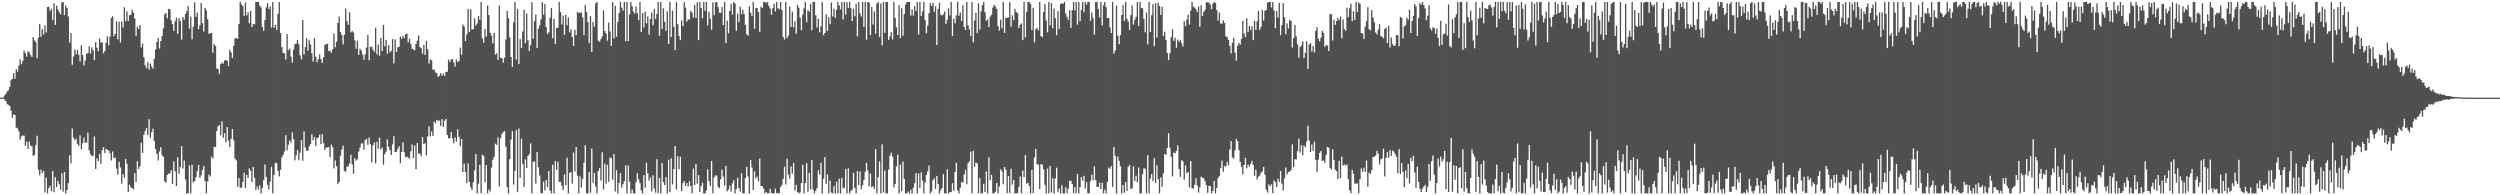 <svg xmlns="http://www.w3.org/2000/svg" width="1920" height="150"><path fill="#4f4f4f" d="M0 74.991h1v1H0zM1 74.973h1v1H1zM2 74.796h1v1H2zM3 73.318h1v3.207H3zM4 72.047h1v5.56H4zM5 70.182h1v9.78H5zM6 69.367h1v11.165H6zM7 66.767h1v14.623H7zM8 61.528h1v23.577H8zM9 60.64h1v29.938H9zM10 56.188h1v31.719H10zM11 60.471h1v27.846H11zM12 52.988h1v45.04H12zM13 54.973h1v43.662H13zM14 50.393h1v50.572H14zM15 45.474h1v61.76H15zM16 49.255h1v55.486H16zM17 46.781h1v57.237H17zM18 38.898h1v65.299H18zM19 40.919h1v70.989H19zM20 43.504h1v65.299H20zM21 39.347h1v75.045H21zM22 40.24h1v68.567H22zM23 42.165h1v69.709H23zM24 43.799h1v68.634H24zM25 28.443h1v91.206H25zM26 30.995h1v88.105H26zM27 32.215h1v79.229H27zM28 44.733h1v59.512H28zM29 28.919h1v101.483H29zM30 18.418h1v116.308H30zM31 28.283h1v101.973H31zM32 22.215h1v110.774H32zM33 26.415h1v104.782H33zM34 19.338h1v128.462H34zM35 24.955h1v111.456H35zM36 5.379h1v143.108H36zM37 5.186h1v139.361H37zM38 8.521h1v134.111H38zM39 6.702h1v140.167H39zM40 15.534h1v115.841H40zM41 2.486h1v145.097H41zM42 19.132h1v116.977H42zM43 4.285h1v139.398H43zM44 7.159h1v131.698H44zM45 9.318h1v132.174H45zM46 11.082h1v134.656H46zM47 1.838h1v131.311H47zM48 1.506h1v145.619H48zM49 11.629h1v120.38H49zM50 4.257h1v144.282H50zM51 6.134h1v139.776H51zM52 12.744h1v127.83H52zM53 32.659h1v86.617H53zM54 25.326h1v100.185H54zM55 49.837h1v48.807H55zM56 43.494h1v62.17H56zM57 38.091h1v69.647H57zM58 41.643h1v64.981H58zM59 38.416h1v72.081H59zM60 42.078h1v69.97H60zM61 47.136h1v56.896H61zM62 34.676h1v80.053H62zM63 42.274h1v67.803H63zM64 50.262h1v55.411H64zM65 46.509h1v63.275H65zM66 41.368h1v68H66zM67 40.746h1v61.108H67zM68 35.511h1v79.936H68zM69 41.139h1v77.359H69zM70 36.372h1v83.273H70zM71 38.631h1v81.074H71zM72 46.248h1v58.622H72zM73 32.368h1v97.379H73zM74 36.621h1v85.024H74zM75 39.304h1v84.505H75zM76 29.533h1v88.723H76zM77 32.671h1v93.259H77zM78 32.577h1v82.657H78zM79 40.972h1v72.007H79zM80 39.196h1v78.318H80zM81 32.826h1v81.476H81zM82 27.846h1v87.34H82zM83 34.891h1v80.707H83zM84 28.203h1v89.531H84zM85 13.735h1v109.567H85zM86 12.508h1v103.804H86zM87 27.754h1v93.685H87zM88 26.083h1v95.008H88zM89 16.317h1v113.278H89zM90 30.283h1v103.823H90zM91 16.612h1v107.629H91zM92 32.611h1v96.061H92zM93 16.473h1v124.537H93zM94 21.124h1v112.687H94zM95 5.553h1v130.922H95zM96 16.354h1v105.727H96zM97 8.679h1v117.196H97zM98 16.079h1v131.424H98zM99 11.73h1v130.19H99zM100 11.286h1v132.548H100zM101 7.436h1v137.068H101zM102 9.714h1v135.757H102zM103 14.161h1v118.785H103zM104 27.672h1v111.996H104zM105 20.638h1v103.163H105zM106 22.314h1v107.514H106zM107 19.276h1v108.395H107zM108 36.401h1v73.175H108zM109 33.366h1v84.086H109zM110 43.895h1v59.56H110zM111 50.132h1v50.391H111zM112 52.345h1v46.045H112zM113 47.642h1v56.088H113zM114 53.387h1v38.144H114zM115 48.761h1v57.073H115zM116 51.018h1v50.593H116zM117 52.691h1v46.114H117zM118 45.264h1v63.003H118zM119 38.017h1v76.516H119zM120 32.33h1v85.818H120zM121 28.926h1v94.367H121zM122 37.344h1v78.97H122zM123 31.613h1v81.488H123zM124 27.56h1v91.669H124zM125 21.771h1v98.633H125zM126 11.082h1v128.13H126zM127 9.938h1v130.462H127zM128 14.058h1v120.272H128zM129 6.812h1v126.633H129zM130 7.23h1v125.939H130zM131 15.633h1v115.136H131zM132 18.489h1v122.763H132zM133 23.643h1v100.366H133zM134 16.276h1v115.34H134zM135 13.527h1v129.442H135zM136 26.015h1v94.818H136zM137 14.001h1v119.46H137zM138 16.161h1v112.055H138zM139 30.336h1v82.003H139zM140 13.074h1v116.351H140zM141 15.092h1v108.203H141zM142 10.741h1v127.141H142zM143 8.581h1v139.961H143zM144 4.665h1v143.836H144zM145 21.854h1v105.159H145zM146 12.675h1v135.873H146zM147 30.208h1v96.274H147zM148 20.558h1v119.545H148zM149 1.76h1v137.294H149zM150 12.87h1v123.202H150zM151 9.714h1v121.684H151zM152 22.369h1v104.227H152zM153 19.45h1v117.164H153zM154 2.213h1v132.499H154zM155 17.883h1v112.529H155zM156 24.225h1v103.323H156zM157 6.1h1v132.868H157zM158 7.958h1v140.543H158zM159 14.802h1v124.537H159zM160 26.035h1v108.084H160zM161 25.509h1v109.941H161zM162 25.34h1v94.971H162zM163 40.533h1v81.273H163zM164 33.842h1v78.778H164zM165 35.223h1v77.745H165zM166 52.583h1v48.077H166zM167 52.929h1v44.065H167zM168 56.747h1v39.307H168zM169 49.184h1v54.678H169zM170 48.026h1v45.152H170zM171 48.853h1v56.899H171zM172 46.497h1v55.857H172zM173 46.154h1v63.182H173zM174 46.642h1v50.938H174zM175 50.72h1v57.276H175zM176 38.37h1v74.619H176zM177 40.208h1v66.418H177zM178 44.556h1v54.511H178zM179 35.191h1v72.598H179zM180 29.592h1v92.206H180zM181 29.1h1v94.042H181zM182 29.894h1v113.493H182zM183 18.457h1v118.329H183zM184 1.451h1v142.657H184zM185 3.433h1v140.874H185zM186 4.754h1v134.891H186zM187 12.234h1v120.444H187zM188 1.929h1v142.387H188zM189 11.833h1v122.531H189zM190 9.322h1v127.384H190zM191 17.8h1v111.55H191zM192 8.393h1v122.758H192zM193 20.844h1v119.027H193zM194 18.368h1v109.817H194zM195 18.713h1v117.78H195zM196 1.506h1v144.356H196zM197 1.46h1v141.726H197zM198 1.472h1v144.092H198zM199 4.358h1v137.86H199zM200 5.681h1v142.866H200zM201 20.645h1v123.715H201zM202 23.73h1v114.658H202zM203 15.443h1v110.984H203zM204 5.704h1v130.204H204zM205 2.284h1v139.716H205zM206 6.953h1v138.721H206zM207 4.939h1v134.504H207zM208 21.19h1v106.983H208zM209 1.501h1v146.999H209zM210 21.272h1v113.101H210zM211 19.073h1v105.946H211zM212 23.094h1v102.19H212zM213 10.773h1v120.487H213zM214 1.522h1v133.943H214zM215 25.337h1v105.017H215zM216 36.312h1v84.482H216zM217 40.613h1v78.21H217zM218 41.061h1v75.253H218zM219 45.781h1v58.087H219zM220 26.216h1v89.21H220zM221 38.544h1v72.637H221zM222 37.198h1v70.606H222zM223 43.449h1v66.031H223zM224 48.113h1v53.58H224zM225 38.058h1v68.695H225zM226 33.945h1v89.119H226zM227 33.419h1v85.91H227zM228 30.643h1v84.617H228zM229 33.975h1v89.144H229zM230 42.483h1v74.807H230zM231 45.57h1v62.076H231zM232 15.406h1v108.089H232zM233 41.846h1v59.135H233zM234 36.198h1v77.125H234zM235 29.363h1v86.34H235zM236 38.848h1v77.091H236zM237 30.89h1v81.533H237zM238 34.11h1v76.418H238zM239 40.894h1v62.151H239zM240 47.221h1v60.469H240zM241 29.235h1v75.923H241zM242 43.57h1v68.512H242zM243 47.873h1v58.359H243zM244 45.406h1v60.197H244zM245 41.725h1v61.671H245zM246 45.399h1v65.271H246zM247 48.319h1v54.738H247zM248 43.938h1v65.795H248zM249 34.348h1v80.735H249zM250 33.964h1v79.229H250zM251 33.563h1v79.769H251zM252 39.278h1v73.701H252zM253 38.937h1v81.971H253zM254 40.567h1v70.533H254zM255 37.77h1v75.255H255zM256 25.697h1v103.653H256zM257 36.237h1v86.942H257zM258 32.041h1v95.585H258zM259 17.638h1v123.852H259zM260 12.669h1v127.095H260zM261 24.504h1v95.122H261zM262 26.841h1v88.075H262zM263 34.131h1v77.761H263zM264 26.697h1v104.463H264zM265 6.617h1v125.326H265zM266 16.145h1v112.067H266zM267 18.988h1v108.489H267zM268 9.364h1v116.23H268zM269 24.825h1v94.079H269zM270 23.925h1v102.328H270zM271 24.969h1v108.508H271zM272 30.961h1v90.554H272zM273 37.418h1v85.903H273zM274 31.258h1v91.117H274zM275 42.128h1v74.319H275zM276 37.443h1v76.036H276zM277 38.809h1v71.499H277zM278 41.911h1v68.162H278zM279 45.886h1v69.108H279zM280 41.746h1v65.875H280zM281 36.509h1v70.13H281zM282 26.761h1v84.507H282zM283 46.275h1v59.327H283zM284 35.765h1v74.948H284zM285 35.996h1v88.73H285zM286 38.164h1v73.513H286zM287 39.766h1v69.471H287zM288 21.279h1v104.209H288zM289 41.732h1v67.208H289zM290 34.156h1v80.092H290zM291 42.826h1v62.891H291zM292 28.972h1v85.777H292zM293 39.187h1v74.173H293zM294 19.192h1v107.276H294zM295 35.477h1v82.925H295zM296 30.572h1v85.958H296zM297 41.318h1v65.734H297zM298 34.744h1v78.045H298zM299 40.292h1v75.006H299zM300 38.995h1v80.057H300zM301 29.931h1v80.913H301zM302 48.674h1v55.951H302zM303 30.281h1v86.585H303zM304 39.94h1v76.713H304zM305 36.271h1v77.956H305zM306 35.877h1v76.429H306zM307 28.047h1v97.361H307zM308 29.842h1v86.805H308zM309 27.491h1v81.884H309zM310 29.235h1v87.75H310zM311 26.292h1v94.507H311zM312 25.82h1v94.447H312zM313 32.453h1v88.668H313zM314 29.75h1v92.081H314zM315 33.513h1v82.753H315zM316 37.411h1v73.523H316zM317 37.969h1v83.397H317zM318 38.633h1v73.117H318zM319 33.817h1v96.059H319zM320 31.357h1v78.464H320zM321 27.223h1v90.744H321zM322 36.161h1v81.925H322zM323 36.944h1v83.063H323zM324 41.219h1v63.999H324zM325 34.614h1v76.15H325zM326 42.201h1v67.789H326zM327 31.393h1v87.954H327zM328 37.85h1v66.94H328zM329 48.837h1v48.247H329zM330 45.653h1v59.114H330zM331 46.33h1v54.681H331zM332 53.542h1v50.996H332zM333 53.483h1v39.856H333zM334 55.568h1v39.142H334zM335 56.364h1v35.676H335zM336 59.106h1v33.644H336zM337 57.992h1v34.642H337zM338 56.074h1v40.662H338zM339 58.134h1v33.381H339zM340 56.639h1v40.776H340zM341 58.365h1v34.271H341zM342 55.177h1v36.109H342zM343 55.101h1v48.476H343zM344 45.744h1v60.554H344zM345 47.699h1v58.487H345zM346 45.63h1v55.862H346zM347 45.461h1v60.838H347zM348 48.024h1v62.104H348zM349 51.114h1v54.388H349zM350 45.531h1v63.198H350zM351 47.623h1v51.723H351zM352 46.749h1v58.244H352zM353 36.486h1v75.727H353zM354 42.011h1v64.738H354zM355 18.83h1v113.367H355zM356 20.304h1v105.335H356zM357 31.593h1v100.378H357zM358 26.383h1v114.242H358zM359 6.979h1v118.514H359zM360 24.52h1v115.164H360zM361 7.109h1v136.738H361zM362 22.762h1v123.273H362zM363 22.318h1v117.59H363zM364 14.099h1v116.706H364zM365 19.659h1v98.649H365zM366 18.089h1v130.433H366zM367 12.254h1v128.789H367zM368 15.177h1v111.38H368zM369 1.511h1v146.988H369zM370 29.533h1v89.332H370zM371 32.785h1v87.061H371zM372 22.332h1v117.597H372zM373 28.027h1v98.746H373zM374 4.152h1v144.337H374zM375 11.561h1v133.88H375zM376 25.154h1v121.925H376zM377 27.361h1v101.307H377zM378 33.355h1v89.268H378zM379 25.376h1v95.035H379zM380 41.856h1v68.464H380zM381 40.835h1v70.462H381zM382 46.001h1v59.595H382zM383 4.168h1v139.071H383zM384 44.362h1v61.92H384zM385 44.721h1v58.116H385zM386 48.102h1v53.335H386zM387 44.332h1v56.351H387zM388 30.318h1v82.314H388zM389 8.35h1v135.276H389zM390 13.845h1v134.697H390zM391 28.663h1v93.545H391zM392 43.753h1v63.447H392zM393 51.393h1v49.316H393zM394 17.146h1v124.612H394zM395 1.46h1v129.812H395zM396 45.783h1v54.198H396zM397 6.898h1v140.716H397zM398 49.219h1v49.499H398zM399 29.993h1v106.636H399zM400 36.974h1v69.602H400zM401 24.266h1v101.57H401zM402 7.464h1v136.116H402zM403 33.16h1v89.332H403zM404 10.261h1v118.844H404zM405 30.812h1v89.004H405zM406 39.12h1v79.275H406zM407 34.669h1v75.386H407zM408 1.666h1v146.848H408zM409 29.812h1v94.427H409zM410 16.299h1v107.642H410zM411 11.11h1v129.883H411zM412 36.834h1v80.025H412zM413 22.037h1v106.443H413zM414 19.409h1v115.294H414zM415 14.861h1v133.34H415zM416 1.522h1v147.018H416zM417 11.419h1v128.107H417zM418 3.049h1v143.301H418zM419 20.778h1v117.421H419zM420 26.177h1v117.439H420zM421 24.806h1v106.56H421zM422 13.545h1v132.777H422zM423 6.077h1v142.458H423zM424 29.327h1v97.125H424zM425 14.497h1v134.051H425zM426 33.891h1v89.833H426zM427 21.387h1v109.144H427zM428 21.277h1v102.957H428zM429 1.508h1v138.235H429zM430 9.217h1v130.35H430zM431 18.775h1v123.852H431zM432 11.852h1v134.26H432zM433 26.765h1v107.233H433zM434 11.426h1v130.771H434zM435 19.405h1v101.7H435zM436 13.385h1v135.097H436zM437 24.898h1v107.91H437zM438 22.456h1v109.684H438zM439 28.4h1v112.619H439zM440 35.321h1v81.808H440zM441 22.955h1v108.67H441zM442 26.962h1v85.944H442zM443 9.034h1v125.939H443zM444 9.966h1v138.524H444zM445 9.856h1v125.553H445zM446 9.46h1v134.601H446zM447 13.387h1v123.944H447zM448 27.077h1v98.025H448zM449 3.822h1v107.724H449zM450 9.345h1v139.181H450zM451 16.843h1v131.692H451zM452 33.133h1v99.076H452zM453 12.399h1v135.61H453zM454 39.924h1v74.143H454zM455 16.887h1v123.552H455zM456 20.581h1v112.28H456zM457 2.536h1v140.712H457zM458 1.463h1v147.022H458zM459 31.21h1v100.158H459zM460 32.101h1v96.874H460zM461 30.073h1v108.572H461zM462 28.004h1v88.926H462zM463 7.924h1v137.592H463zM464 23.879h1v101.817H464zM465 25.8h1v115.258H465zM466 31.242h1v95.319H466zM467 17.425h1v122.202H467zM468 24.184h1v96.672H468zM469 35.287h1v86.427H469zM470 1.508h1v136.429H470zM471 29.542h1v88.739H471zM472 4.429h1v142.598H472zM473 28.127h1v102.52H473zM474 16.848h1v131.689H474zM475 9.927h1v130.561H475zM476 1.481h1v131.419H476zM477 5.816h1v138.256H477zM478 8.146h1v133.33H478zM479 1.479h1v137.555H479zM480 31.75h1v95.203H480zM481 1.504h1v147.018H481zM482 31.641h1v95.503H482zM483 11.124h1v128.428H483zM484 1.456h1v147.029H484zM485 4.887h1v140.705H485zM486 9.025h1v139.492H486zM487 10.517h1v138.002H487zM488 4.896h1v135.026H488zM489 10.105h1v122.904H489zM490 15.518h1v122.232H490zM491 1.504h1v139.174H491zM492 24.639h1v121.673H492zM493 10.091h1v138.446H493zM494 21.114h1v113.365H494zM495 9h1v135.058H495zM496 17.899h1v107.173H496zM497 12.522h1v120.682H497zM498 26.575h1v112.056H498zM499 14.699h1v121.627H499zM500 9.732h1v137.382H500zM501 19.46h1v115.175H501zM502 7.034h1v137.746H502zM503 14.658h1v133.241H503zM504 10.677h1v111.584H504zM505 1.456h1v146.818H505zM506 27.461h1v109.19H506zM507 1.568h1v146.974H507zM508 22.094h1v103.065H508zM509 6.365h1v133.52H509zM510 16.761h1v125.354H510zM511 23.646h1v112.326H511zM512 8.659h1v139.883H512zM513 33.801h1v88.943H513zM514 1.456h1v146.033H514zM515 28.393h1v93.191H515zM516 8.15h1v133.527H516zM517 20.638h1v109.318H517zM518 38.532h1v73.674H518zM519 1.474h1v144.198H519zM520 18.604h1v101.366H520zM521 27.626h1v102.291H521zM522 30.817h1v89.492H522zM523 15.692h1v131.14H523zM524 20.055h1v120.598H524zM525 1.504h1v137.526H525zM526 5.827h1v136.97H526zM527 16.562h1v123.99H527zM528 14.857h1v128.258H528zM529 14.941h1v124.175H529zM530 8.299h1v134.521H530zM531 9.615h1v138.819H531zM532 13.493h1v115.981H532zM533 3.806h1v138.279H533zM534 13.754h1v112.128H534zM535 1.719h1v139.384H535zM536 30.766h1v103.756H536zM537 1.474h1v145.912H537zM538 6.129h1v136.851H538zM539 14.01h1v126.288H539zM540 1.501h1v147.036H540zM541 8.336h1v140.174H541zM542 1.52h1v144.818H542zM543 19.432h1v110.604H543zM544 8.956h1v130.082H544zM545 14.362h1v128.448H545zM546 22.861h1v100.803H546zM547 1.76h1v146.741H547zM548 11.659h1v124.617H548zM549 1.822h1v132.849H549zM550 1.46h1v133.419H550zM551 5.473h1v137.949H551zM552 9.803h1v134.8H552zM553 9.917h1v127.743H553zM554 5.365h1v124.87H554zM555 19.228h1v116.464H555zM556 1.465h1v141.012H556zM557 33.165h1v94.26H557zM558 15.898h1v131.067H558zM559 25.559h1v120.058H559zM560 8.311h1v134.303H560zM561 2.875h1v144.335H561zM562 11.14h1v129.599H562zM563 1.517h1v136.882H563zM564 2.669h1v145.869H564zM565 23.74h1v121.429H565zM566 10.483h1v126.065H566zM567 16.999h1v127.494H567zM568 5.145h1v142.078H568zM569 10.925h1v122.197H569zM570 7.523h1v141.019H570zM571 10.787h1v137.704H571zM572 19.135h1v117.601H572zM573 26.234h1v101.918H573zM574 27.45h1v108.007H574zM575 4.923h1v143.616H575zM576 9.711h1v113.165H576zM577 12.186h1v116.544H577zM578 1.456h1v144.475H578zM579 22.135h1v109.517H579zM580 6.269h1v130.92H580zM581 6.038h1v129.544H581zM582 9.217h1v130.03H582zM583 24.408h1v97.393H583zM584 5.033h1v137.826H584zM585 6.141h1v136.878H585zM586 1.485h1v143.383H586zM587 1.456h1v147.084H587zM588 2.41h1v145.088H588zM589 1.456h1v147.093H589zM590 4.484h1v143.916H590zM591 6.56h1v138.409H591zM592 11.339h1v136.91H592zM593 6.235h1v142.282H593zM594 2.763h1v145.729H594zM595 8.759h1v136.159H595zM596 1.463h1v147.079H596zM597 6.395h1v141.733H597zM598 7.004h1v141.534H598zM599 1.479h1v142.19H599zM600 7.693h1v134.438H600zM601 28.461h1v108.943H601zM602 30.366h1v97.72H602zM603 1.46h1v140.272H603zM604 29.272h1v92.616H604zM605 27.335h1v106.851H605zM606 5.003h1v132.188H606zM607 20.734h1v107.114H607zM608 8.933h1v124.454H608zM609 21.043h1v104.14H609zM610 16.257h1v130.009H610zM611 25.925h1v116.121H611zM612 3.728h1v143.804H612zM613 5.891h1v142.651H613zM614 13.502h1v134.264H614zM615 23.232h1v117.327H615zM616 11.275h1v115.17H616zM617 6.445h1v142.069H617zM618 1.508h1v139.016H618zM619 16.988h1v108.338H619zM620 7.738h1v139.497H620zM621 9.027h1v123.751H621zM622 2.836h1v142.573H622zM623 23.222h1v99.728H623zM624 1.501h1v144.138H624zM625 1.467h1v147.034H625zM626 11.716h1v134.885H626zM627 21.167h1v123.184H627zM628 14.415h1v116.315H628zM629 24.77h1v109.268H629zM630 20.19h1v104.896H630zM631 1.497h1v147.027H631zM632 27.088h1v110.192H632zM633 25.33h1v95.372H633zM634 10.961h1v130.373H634zM635 23.774h1v110.197H635zM636 13.147h1v135.345H636zM637 18.528h1v120.14H637zM638 1.92h1v145.919H638zM639 12.641h1v135.896H639zM640 6.654h1v136.079H640zM641 13.634h1v134.891H641zM642 7.565h1v132.032H642zM643 1.504h1v146.997H643zM644 4.182h1v132.996H644zM645 7.21h1v141.325H645zM646 1.479h1v135.09H646zM647 14.976h1v129.625H647zM648 1.504h1v142.701H648zM649 11.144h1v118.736H649zM650 1.705h1v146.786H650zM651 6.178h1v123.035H651zM652 1.458h1v147.05H652zM653 6.388h1v140.435H653zM654 16.141h1v129.513H654zM655 6.718h1v126.02H655zM656 12.486h1v131.872H656zM657 2.834h1v145.653H657zM658 27.901h1v103.541H658zM659 1.501h1v140.568H659zM660 10.215h1v121.428H660zM661 12.643h1v132.69H661zM662 1.467h1v140.732H662zM663 20.7h1v117.59H663zM664 1.472h1v130.528H664zM665 30.473h1v94.676H665zM666 1.467h1v129.391H666zM667 1.941h1v141.261H667zM668 26.981h1v106.343H668zM669 5.363h1v138.515H669zM670 18.901h1v124.049H670zM671 8.833h1v136.226H671zM672 25.818h1v88.7H672zM673 2.682h1v145.811H673zM674 1.508h1v134.545H674zM675 28.475h1v95.427H675zM676 2.733h1v145.816H676zM677 34.939h1v75.901H677zM678 1.465h1v146.374H678zM679 25.248h1v105.69H679zM680 1.463h1v147.075H680zM681 1.467h1v147.066H681zM682 30.647h1v99.62H682zM683 27.908h1v91.6H683zM684 24.689h1v92.559H684zM685 30.311h1v90.071H685zM686 1.46h1v142.582H686zM687 13.758h1v127.537H687zM688 20.959h1v106.871H688zM689 26.921h1v91.847H689zM690 3.831h1v144.708H690zM691 29.228h1v97.231H691zM692 6.322h1v140.478H692zM693 27.441h1v96.574H693zM694 10.739h1v126.729H694zM695 3.417h1v145.122H695zM696 1.506h1v147.031H696zM697 1.481h1v145.539H697zM698 1.463h1v147.089H698zM699 11.945h1v133.774H699zM700 7.276h1v141.261H700zM701 11.932h1v132.191H701zM702 4.774h1v135.917H702zM703 8.379h1v124.564H703zM704 1.572h1v146.942H704zM705 26.488h1v106.713H705zM706 1.517h1v142.76H706zM707 12.261h1v120.091H707zM708 8.686h1v130.007H708zM709 1.476h1v147.061H709zM710 15.456h1v124.724H710zM711 25.534h1v108.815H711zM712 19.668h1v111.911H712zM713 10.128h1v117.013H713zM714 2.47h1v146.056H714zM715 4.633h1v142.458H715zM716 2.14h1v136.223H716zM717 9.071h1v127.784H717zM718 4.813h1v140.231H718zM719 34.538h1v100.634H719zM720 6.94h1v134.333H720zM721 2.131h1v146.402H721zM722 11.32h1v134.784H722zM723 11.954h1v132.426H723zM724 11.03h1v122.65H724zM725 8.844h1v139.645H725zM726 18.265h1v130.243H726zM727 15.225h1v114.704H727zM728 6.525h1v141.991H728zM729 11.893h1v135.587H729zM730 1.463h1v146.127H730zM731 27.692h1v112.994H731zM732 14.296h1v132.268H732zM733 17.915h1v114.175H733zM734 11.794h1v113.252H734zM735 1.453h1v144.841H735zM736 12.138h1v136.372H736zM737 9.691h1v134.55H737zM738 16.143h1v123.69H738zM739 4.028h1v136.216H739zM740 20.808h1v113.246H740zM741 23.046h1v107.398H741zM742 1.517h1v139.993H742zM743 19.441h1v105.912H743zM744 22.584h1v101.302H744zM745 27.821h1v88.679H745zM746 1.524h1v146.965H746zM747 32.508h1v83.287H747zM748 15.738h1v112.344H748zM749 9.755h1v115.038H749zM750 25.619h1v99.966H750zM751 2.538h1v145.983H751zM752 22.735h1v114.051H752zM753 8.679h1v139.847H753zM754 3.944h1v144.555H754zM755 1.472h1v139.693H755zM756 9.409h1v138.08H756zM757 15.951h1v115.784H757zM758 14.88h1v133.646H758zM759 20.863h1v100.027H759zM760 12.774h1v125.653H760zM761 11.43h1v122.854H761zM762 5.802h1v142.74H762zM763 3.66h1v144.823H763zM764 5.031h1v142.268H764zM765 6.796h1v133.692H765zM766 20.043h1v128.497H766zM767 23.506h1v119.735H767zM768 15.122h1v114.967H768zM769 21.831h1v109.931H769zM770 1.453h1v140.039H770zM771 25.301h1v102.914H771zM772 13.829h1v116.514H772zM773 13.717h1v134.782H773zM774 13.401h1v121.84H774zM775 1.472h1v146.754H775zM776 20.494h1v109.169H776zM777 11.831h1v129.959H777zM778 15.452h1v122.685H778zM779 6.754h1v141.776H779zM780 9.24h1v139.295H780zM781 9.995h1v138.348H781zM782 21.556h1v122.014H782zM783 19.018h1v116.558H783zM784 17.937h1v130.593H784zM785 30.782h1v100.131H785zM786 1.46h1v134.749H786zM787 28.587h1v90.43H787zM788 9.043h1v132.108H788zM789 1.506h1v138.734H789zM790 1.511h1v141.442H790zM791 2.934h1v145.612H791zM792 23.186h1v107.279H792zM793 5.923h1v142.582H793zM794 32.52h1v88.373H794zM795 22.44h1v91.797H795zM796 21.485h1v104.626H796zM797 23.378h1v102.971H797zM798 1.467h1v143.742H798zM799 27.761h1v98.217H799zM800 28.583h1v97.974H800zM801 9.196h1v120.973H801zM802 3.104h1v138.789H802zM803 15.8h1v132.71H803zM804 24.9h1v104.612H804zM805 1.593h1v146.896H805zM806 19.446h1v108.032H806zM807 2.465h1v145.271H807zM808 21.748h1v115.159H808zM809 6.555h1v141.987H809zM810 13.911h1v123.191H810zM811 27.052h1v101.71H811zM812 8.633h1v138.95H812zM813 22.309h1v122.456H813zM814 3.147h1v145.377H814zM815 2.396h1v139.897H815zM816 3.021h1v145.528H816zM817 1.456h1v147.057H817zM818 10.366h1v133.452H818zM819 12.973h1v135.528H819zM820 15.177h1v129.595H820zM821 7.805h1v131.096H821zM822 21.341h1v117.501H822zM823 7.819h1v133.543H823zM824 1.483h1v147.066H824zM825 8.091h1v135.624H825zM826 1.463h1v147.029H826zM827 18.938h1v114.685H827zM828 1.506h1v147.036H828zM829 16.26h1v127.556H829zM830 7.576h1v128.437H830zM831 1.46h1v137.345H831zM832 9.384h1v125.624H832zM833 1.485h1v143.207H833zM834 3.465h1v136.361H834zM835 1.504h1v146.986H835zM836 1.453h1v147.091H836zM837 15.951h1v123.154H837zM838 9.597h1v124.573H838zM839 13.705h1v124.724H839zM840 26.495h1v101.318H840zM841 1.513h1v136.77H841zM842 1.456h1v142.122H842zM843 6.94h1v136.75H843zM844 13.362h1v126.876H844zM845 1.501h1v143.749H845zM846 19.544h1v120.73H846zM847 4.147h1v144.376H847zM848 1.46h1v144.179H848zM849 5.553h1v142.955H849zM850 13.989h1v125.711H850zM851 13.818h1v114.893H851zM852 21.034h1v108.695H852zM853 25.376h1v102.177H853zM854 1.508h1v142.048H854zM855 41.231h1v71.664H855zM856 38.814h1v80.874H856zM857 4.14h1v144.395H857zM858 27.431h1v92.856H858zM859 33.987h1v89.616H859zM860 27.033h1v100.657H860zM861 11.526h1v136.977H861zM862 3.969h1v138.077H862zM863 16.07h1v131.943H863zM864 1.481h1v138.304H864zM865 14.486h1v132.12H865zM866 16.55h1v111.527H866zM867 23.108h1v103.502H867zM868 11.597h1v133.516H868zM869 4.14h1v140.561H869zM870 18.899h1v108.858H870zM871 15.225h1v123.875H871zM872 12.909h1v122.028H872zM873 1.472h1v138.473H873zM874 19.968h1v108.663H874zM875 1.456h1v147.077H875zM876 5.99h1v142.518H876zM877 6.356h1v127.42H877zM878 14.509h1v114.818H878zM879 24.804h1v104.731H879zM880 9.645h1v138.904H880zM881 34.044h1v85.182H881zM882 1.474h1v147.068H882zM883 24.456h1v112.719H883zM884 11.689h1v122.023H884zM885 3.147h1v135.85H885zM886 35.419h1v86.047H886zM887 2.435h1v138.134H887zM888 28.864h1v97.99H888zM889 2.055h1v135.635H889zM890 4.603h1v143.93H890zM891 11.419h1v124.9H891zM892 5.168h1v138.254H892zM893 27.734h1v105.443H893zM894 24.328h1v93.978H894zM895 30.656h1v88.231H895zM896 40.723h1v72.916H896zM897 46.03h1v56.285H897zM898 40.736h1v72.646H898zM899 28.587h1v91.891H899zM900 22.449h1v113.104H900zM901 31.341h1v85.857H901zM902 28.944h1v88.83H902zM903 36.667h1v79.174H903zM904 30.288h1v81.428H904zM905 32.053h1v97.787H905zM906 30.91h1v104.889H906zM907 33.144h1v89.92H907zM908 35.749h1v88.226H908zM909 16.225h1v121.728H909zM910 20.084h1v106.976H910zM911 15.111h1v118.018H911zM912 11.163h1v120.947H912zM913 18.922h1v124.901H913zM914 8.086h1v115.596H914zM915 1.517h1v142.955H915zM916 5.111h1v139.769H916zM917 5.841h1v136.104H917zM918 7.185h1v129.75H918zM919 9.325h1v133.111H919zM920 5.017h1v142.925H920zM921 20.657h1v123.127H921zM922 4.015h1v131.684H922zM923 12.236h1v124.26H923zM924 9.148h1v127.732H924zM925 7.494h1v131.664H925zM926 1.767h1v140.414H926zM927 1.646h1v146.452H927zM928 2.01h1v140.799H928zM929 3.587h1v139.187H929zM930 7.07h1v141.431H930zM931 2.927h1v143.616H931zM932 1.501h1v137.375H932zM933 2.339h1v146.159H933zM934 7.69h1v136.619H934zM935 15.823h1v120.943H935zM936 9.586h1v125.562H936zM937 18.006h1v111.099H937zM938 18.262h1v105.143H938zM939 15.61h1v116.287H939zM940 17.606h1v109.849H940zM941 27.807h1v100.078H941zM942 28.551h1v95.827H942zM943 30.675h1v96.313H943zM944 35.355h1v79.496H944zM945 41.073h1v67.251H945zM946 32.851h1v88.013H946zM947 28.878h1v92.873H947zM948 40.359h1v75.221H948zM949 46.573h1v60.103H949zM950 35.2h1v73.115H950zM951 32.808h1v82.426H951zM952 34.296h1v90.108H952zM953 29.894h1v98.233H953zM954 16.045h1v117.823H954zM955 25.669h1v101.014H955zM956 28.528h1v92.605H956zM957 13.98h1v115.278H957zM958 24.71h1v101.712H958zM959 20.004h1v107.956H959zM960 23.112h1v102.806H960zM961 20.178h1v103.381H961zM962 30.787h1v95.928H962zM963 15.939h1v119.007H963zM964 23.009h1v107.276H964zM965 16.36h1v121.453H965zM966 8.279h1v127.462H966zM967 22.948h1v111.843H967zM968 20.508h1v112.25H968zM969 7.503h1v124.051H969zM970 15.793h1v112.344H970zM971 8.178h1v125.955H971zM972 7.697h1v138.043H972zM973 2.168h1v145.734H973zM974 1.504h1v140.062H974zM975 1.469h1v141.636H975zM976 5.66h1v135.924H976zM977 1.511h1v146.832H977zM978 8.137h1v130.433H978zM979 21.691h1v118.405H979zM980 8.608h1v135.09H980zM981 13.474h1v123.697H981zM982 2.138h1v137.48H982zM983 26.999h1v104.347H983zM984 19.256h1v121.811H984zM985 2.39h1v144.005H985zM986 13.3h1v123.717H986zM987 26.317h1v102.294H987zM988 17.919h1v116.017H988zM989 21.838h1v110.298H989zM990 15.214h1v116.585H990zM991 16.143h1v114.466H991zM992 36.484h1v74.385H992zM993 29.356h1v99.078H993zM994 19.164h1v103.044H994zM995 27.93h1v94.653H995zM996 33.932h1v82.174H996zM997 44.332h1v62.179H997zM998 36.019h1v81.238H998zM999 34.747h1v76.878H999zM1000 31.769h1v87.402H1000zM1001 44.607h1v67.073H1001zM1002 40.601h1v72.451H1002zM1003 31.645h1v77.063H1003zM1004 52.892h1v43.626H1004zM1005 34.186h1v73.719H1005zM1006 33.071h1v83.729H1006zM1007 39.576h1v71.371H1007zM1008 35.307h1v80.499H1008zM1009 40.276h1v68.51H1009zM1010 23.685h1v99.116H1010zM1011 20.869h1v111.165H1011zM1012 29.862h1v92.733H1012zM1013 31.796h1v85.715H1013zM1014 28.99h1v86.963H1014zM1015 23.653h1v99.993H1015zM1016 25.264h1v97.86H1016zM1017 36.049h1v89.009H1017zM1018 34.582h1v84.404H1018zM1019 35.028h1v77.761H1019zM1020 39.164h1v74.422H1020zM1021 10.858h1v118.009H1021zM1022 10.929h1v119.274H1022zM1023 31.135h1v83.637H1023zM1024 15.067h1v107.768H1024zM1025 19.169h1v111.229H1025zM1026 16.157h1v115.338H1026zM1027 13.898h1v123.783H1027zM1028 15.601h1v108.015H1028zM1029 12.827h1v124.056H1029zM1030 29.478h1v90.76H1030zM1031 15.054h1v112.206H1031zM1032 22.293h1v104.092H1032zM1033 23.653h1v103.575H1033zM1034 5.891h1v120.384H1034zM1035 13.2h1v124.271H1035zM1036 6.404h1v139.787H1036zM1037 2.911h1v145.58H1037zM1038 16.244h1v114.099H1038zM1039 8.54h1v124.923H1039zM1040 15.36h1v125.532H1040zM1041 1.506h1v139.558H1041zM1042 9.176h1v131.653H1042zM1043 1.817h1v146.683H1043zM1044 3.024h1v134.653H1044zM1045 25.378h1v103.953H1045zM1046 25.69h1v106.354H1046zM1047 29.894h1v98.869H1047zM1048 20.469h1v111.415H1048zM1049 16.157h1v107.143H1049zM1050 5.514h1v137.823H1050zM1051 22.405h1v110.279H1051zM1052 23.348h1v110.165H1052zM1053 7.83h1v122.783H1053zM1054 13.369h1v107.255H1054zM1055 17.01h1v103.266H1055zM1056 24.928h1v94.594H1056zM1057 26.422h1v89.423H1057zM1058 22.73h1v95.225H1058zM1059 18.645h1v107.645H1059zM1060 27.763h1v94.637H1060zM1061 28.278h1v93.275H1061zM1062 29.448h1v84.729H1062zM1063 22.254h1v113.257H1063zM1064 21.311h1v100.041H1064zM1065 33.062h1v83.804H1065zM1066 19.725h1v101.382H1066zM1067 36.621h1v78.755H1067zM1068 28.773h1v90.996H1068zM1069 33.836h1v81.746H1069zM1070 35.303h1v81.138H1070zM1071 34.916h1v83.472H1071zM1072 26.841h1v93.632H1072zM1073 27.157h1v105.892H1073zM1074 35.474h1v79.009H1074zM1075 12.946h1v120.755H1075zM1076 13.689h1v111.497H1076zM1077 29.546h1v102.541H1077zM1078 20.295h1v123.539H1078zM1079 19.35h1v111.604H1079zM1080 13.554h1v123.388H1080zM1081 15.138h1v110.696H1081zM1082 7.381h1v133.527H1082zM1083 25.351h1v95.791H1083zM1084 16.18h1v107.777H1084zM1085 12.282h1v107.432H1085zM1086 2.994h1v129.462H1086zM1087 4.944h1v139.359H1087zM1088 27.571h1v100.362H1088zM1089 13.783h1v125.894H1089zM1090 2.442h1v142.547H1090zM1091 3.566h1v143.896H1091zM1092 1.52h1v143.401H1092zM1093 3.827h1v139.354H1093zM1094 6.519h1v135.454H1094zM1095 15.575h1v131.861H1095zM1096 12.053h1v131.481H1096zM1097 3.996h1v122.007H1097zM1098 21.817h1v117.08H1098zM1099 23.426h1v100.492H1099zM1100 20.92h1v98.388H1100zM1101 21.57h1v112.513H1101zM1102 25.864h1v122.633H1102zM1103 21.97h1v118.506H1103zM1104 29.068h1v92.616H1104zM1105 35.381h1v92.484H1105zM1106 15.932h1v104.342H1106zM1107 34.401h1v89.735H1107zM1108 26.358h1v95.834H1108zM1109 25.765h1v90.144H1109zM1110 18.182h1v127.254H1110zM1111 27.326h1v96.922H1111zM1112 3.378h1v144.074H1112zM1113 35.445h1v88.963H1113zM1114 36.491h1v69.386H1114zM1115 14.667h1v132.545H1115zM1116 25.388h1v101.534H1116zM1117 13.374h1v124.662H1117zM1118 10.934h1v116.537H1118zM1119 1.463h1v146.812H1119zM1120 29.26h1v99.59H1120zM1121 1.508h1v126.972H1121zM1122 1.488h1v143.076H1122zM1123 38.278h1v76.342H1123zM1124 17.841h1v129.231H1124zM1125 37.017h1v94.972H1125zM1126 1.476h1v143.056H1126zM1127 13.174h1v135.056H1127zM1128 16.807h1v131.731H1128zM1129 8.15h1v128.53H1129zM1130 15.562h1v99.205H1130zM1131 31.19h1v86.809H1131zM1132 37.081h1v83.202H1132zM1133 1.472h1v145.857H1133zM1134 27.109h1v96.596H1134zM1135 14.179h1v121.648H1135zM1136 5.949h1v142.57H1136zM1137 13.742h1v112.371H1137zM1138 1.463h1v140.325H1138zM1139 17.899h1v105.383H1139zM1140 6.216h1v131.666H1140zM1141 6.647h1v135.903H1141zM1142 6.933h1v140.584H1142zM1143 4.097h1v144.395H1143zM1144 3.6h1v144.907H1144zM1145 5.779h1v142.74H1145zM1146 11.925h1v129.911H1146zM1147 5.47h1v143.051H1147zM1148 1.472h1v136.102H1148zM1149 21.08h1v105.271H1149zM1150 1.456h1v145.473H1150zM1151 14.458h1v128.235H1151zM1152 1.495h1v147.052H1152zM1153 8.702h1v123.445H1153zM1154 1.463h1v146.558H1154zM1155 8.304h1v140.213H1155zM1156 10.128h1v134.054H1156zM1157 1.467h1v138.562H1157zM1158 15.159h1v117.931H1158zM1159 1.501h1v136.26H1159zM1160 8.746h1v138.247H1160zM1161 1.483h1v142.818H1161zM1162 21.421h1v102.634H1162zM1163 27.093h1v94.154H1163zM1164 4.202h1v144.337H1164zM1165 36.674h1v73.486H1165zM1166 3.912h1v143.77H1166zM1167 22.151h1v104.685H1167zM1168 1.504h1v146.997H1168zM1169 6.688h1v141.845H1169zM1170 22.565h1v117.775H1170zM1171 3.252h1v145.271H1171zM1172 22.801h1v114.312H1172zM1173 31.089h1v91.65H1173zM1174 28.681h1v82.737H1174zM1175 17.457h1v126.574H1175zM1176 1.481h1v122.078H1176zM1177 24.374h1v117.29H1177zM1178 2.751h1v145.738H1178zM1179 34.904h1v92.117H1179zM1180 1.453h1v143.115H1180zM1181 15.781h1v112.3H1181zM1182 1.465h1v137.354H1182zM1183 1.465h1v145.656H1183zM1184 11.831h1v120.636H1184zM1185 17.331h1v130.126H1185zM1186 14.12h1v133.31H1186zM1187 8.887h1v128.514H1187zM1188 32.318h1v92.632H1188zM1189 1.481h1v139.801H1189zM1190 13.664h1v132.598H1190zM1191 20.508h1v127.977H1191zM1192 13.026h1v129.467H1192zM1193 11.476h1v122.012H1193zM1194 1.497h1v144.445H1194zM1195 10.735h1v126.963H1195zM1196 3.028h1v145.468H1196zM1197 9.872h1v137.219H1197zM1198 9.073h1v128.823H1198zM1199 1.488h1v138.817H1199zM1200 3.818h1v144.724H1200zM1201 13.634h1v130.73H1201zM1202 1.49h1v141.293H1202zM1203 17.805h1v130.174H1203zM1204 3.994h1v131.964H1204zM1205 12.948h1v124.541H1205zM1206 14.264h1v127.72H1206zM1207 22.062h1v109.657H1207zM1208 18.423h1v116.61H1208zM1209 10.538h1v135.088H1209zM1210 6.363h1v125.383H1210zM1211 3.818h1v144.701H1211zM1212 21.329h1v115.587H1212zM1213 14.145h1v121.202H1213zM1214 19.972h1v104.628H1214zM1215 1.465h1v141.348H1215zM1216 1.481h1v145.809H1216zM1217 17.532h1v114.873H1217zM1218 14.472h1v109.698H1218zM1219 24.239h1v101.35H1219zM1220 15.122h1v133.388H1220zM1221 40.205h1v60.636H1221zM1222 4.086h1v143.697H1222zM1223 32.069h1v106.306H1223zM1224 9.732h1v121.428H1224zM1225 1.46h1v141.611H1225zM1226 44.396h1v62.776H1226zM1227 12.119h1v136.391H1227zM1228 15.518h1v117.679H1228zM1229 26.344h1v108.19H1229zM1230 8.693h1v139.856H1230zM1231 30.597h1v97.045H1231zM1232 1.472h1v140.231H1232zM1233 26.866h1v97.711H1233zM1234 1.49h1v146.443H1234zM1235 16.663h1v121.389H1235zM1236 11.758h1v132.296H1236zM1237 2.98h1v144.44H1237zM1238 2.051h1v144.205H1238zM1239 1.504h1v147.043H1239zM1240 27.551h1v99.84H1240zM1241 19.709h1v111.712H1241zM1242 38.809h1v76.686H1242zM1243 41.652h1v81.534H1243zM1244 1.63h1v146.864H1244zM1245 32.183h1v92.399H1245zM1246 36.459h1v81.996H1246zM1247 33.73h1v97.565H1247zM1248 3.005h1v144.58H1248zM1249 37.035h1v74.578H1249zM1250 28.26h1v104.788H1250zM1251 23.534h1v106.837H1251zM1252 28.182h1v94.701H1252zM1253 1.472h1v147.063H1253zM1254 30.894h1v89.957H1254zM1255 7.677h1v140.872H1255zM1256 19.714h1v114.955H1256zM1257 20.737h1v101.412H1257zM1258 9.821h1v128.872H1258zM1259 19.894h1v109.654H1259zM1260 1.675h1v146.867H1260zM1261 19.476h1v111.192H1261zM1262 2.133h1v140.114H1262zM1263 1.513h1v146.97H1263zM1264 1.467h1v147.02H1264zM1265 1.469h1v147.07H1265zM1266 9.869h1v133.957H1266zM1267 1.458h1v147.084H1267zM1268 3.433h1v145.061H1268zM1269 5.067h1v136.31H1269zM1270 3.516h1v135.477H1270zM1271 20.684h1v122.971H1271zM1272 1.465h1v147.036H1272zM1273 25.436h1v107.203H1273zM1274 33.881h1v86.484H1274zM1275 38.757h1v82.449H1275zM1276 6.596h1v141.955H1276zM1277 2.044h1v119.775H1277zM1278 20.979h1v107.073H1278zM1279 27.164h1v104.91H1279zM1280 20.235h1v95.099H1280zM1281 6.917h1v141.589H1281zM1282 36.916h1v84.399H1282zM1283 6.246h1v142.273H1283zM1284 19.004h1v120.133H1284zM1285 24.062h1v110.698H1285zM1286 9.029h1v139.497H1286zM1287 1.474h1v130.107H1287zM1288 1.463h1v140.075H1288zM1289 15.5h1v107.951H1289zM1290 2.634h1v145.873H1290zM1291 5.42h1v131.025H1291zM1292 1.504h1v142.85H1292zM1293 6.674h1v141.813H1293zM1294 21.883h1v122.944H1294zM1295 1.46h1v146.921H1295zM1296 18.416h1v112.25H1296zM1297 21.783h1v122.527H1297zM1298 18.915h1v104.626H1298zM1299 20.815h1v106.237H1299zM1300 1.463h1v139.798H1300zM1301 19.345h1v91.014H1301zM1302 23.094h1v103.568H1302zM1303 14.777h1v132.06H1303zM1304 1.543h1v140.449H1304zM1305 22.662h1v110.794H1305zM1306 28.695h1v100.35H1306zM1307 21.725h1v110.254H1307zM1308 28.995h1v99.737H1308zM1309 8.173h1v140.33H1309zM1310 15.765h1v132.662H1310zM1311 8.34h1v139.664H1311zM1312 5.836h1v133.065H1312zM1313 11.783h1v136.327H1313zM1314 10.27h1v133.811H1314zM1315 16.486h1v117.56H1315zM1316 15.884h1v132.664H1316zM1317 10.682h1v130.295H1317zM1318 14.733h1v124.035H1318zM1319 1.458h1v146.578H1319zM1320 4.912h1v127.205H1320zM1321 1.458h1v144.138H1321zM1322 1.792h1v146.75H1322zM1323 6.168h1v138.775H1323zM1324 11.378h1v137.132H1324zM1325 10.066h1v127.404H1325zM1326 2.504h1v134.635H1326zM1327 23.021h1v105.665H1327zM1328 3.122h1v144.459H1328zM1329 1.453h1v145.731H1329zM1330 11.721h1v131.36H1330zM1331 11.769h1v131.527H1331zM1332 25.751h1v102.33H1332zM1333 1.515h1v144.273H1333zM1334 13.445h1v124.225H1334zM1335 1.506h1v138.759H1335zM1336 4.795h1v127.844H1336zM1337 12.236h1v136.29H1337zM1338 5.01h1v143.484H1338zM1339 10.018h1v137.707H1339zM1340 3.186h1v145.31H1340zM1341 15.074h1v130.559H1341zM1342 8.997h1v138.934H1342zM1343 15.399h1v121.984H1343zM1344 2.559h1v140.14H1344zM1345 1.453h1v145.452H1345zM1346 13.644h1v134.901H1346zM1347 2.598h1v143.96H1347zM1348 11.941h1v131.048H1348zM1349 14.983h1v121.728H1349zM1350 1.479h1v140.941H1350zM1351 8.192h1v140.302H1351zM1352 8.917h1v130.048H1352zM1353 1.499h1v143.625H1353zM1354 1.508h1v147.018H1354zM1355 9.446h1v132.614H1355zM1356 16.051h1v132.468H1356zM1357 19.789h1v114.241H1357zM1358 29.796h1v100.707H1358zM1359 11.808h1v121.355H1359zM1360 27.603h1v102.486H1360zM1361 17.349h1v106.715H1361zM1362 22.968h1v104.818H1362zM1363 15.511h1v123.717H1363zM1364 26.468h1v122.063H1364zM1365 16.715h1v120.932H1365zM1366 7.571h1v140.968H1366zM1367 12.307h1v133.159H1367zM1368 13.795h1v134.738H1368zM1369 24.147h1v100.906H1369zM1370 6.139h1v142.41H1370zM1371 3.838h1v140.197H1371zM1372 8.471h1v127.322H1372zM1373 17.081h1v117.409H1373zM1374 16.473h1v117.848H1374zM1375 24.138h1v123.578H1375zM1376 11.62h1v136.867H1376zM1377 16.138h1v119.961H1377zM1378 5.537h1v140.206H1378zM1379 5.976h1v142.566H1379zM1380 16.09h1v124.992H1380zM1381 22.657h1v108.574H1381zM1382 29.315h1v99.833H1382zM1383 1.504h1v137.024H1383zM1384 1.483h1v145.388H1384zM1385 23.65h1v112.143H1385zM1386 2.101h1v146.024H1386zM1387 2.44h1v145.669H1387zM1388 14.028h1v121.453H1388zM1389 5.157h1v133.133H1389zM1390 6.615h1v130.24H1390zM1391 12.728h1v130.469H1391zM1392 1.508h1v138.508H1392zM1393 6.949h1v134.484H1393zM1394 4.232h1v144.317H1394zM1395 11.43h1v130.341H1395zM1396 1.453h1v133.541H1396zM1397 1.49h1v129.894H1397zM1398 2.985h1v143.946H1398zM1399 1.508h1v143.845H1399zM1400 10.501h1v138.032H1400zM1401 11.398h1v137.029H1401zM1402 19.4h1v108.045H1402zM1403 6.129h1v123.788H1403zM1404 15.573h1v118.608H1404zM1405 1.469h1v142.653H1405zM1406 7.379h1v130.085H1406zM1407 8.414h1v135.873H1407zM1408 11.863h1v122.527H1408zM1409 6.805h1v133.596H1409zM1410 8.553h1v125.452H1410zM1411 1.506h1v146.992H1411zM1412 1.465h1v138.732H1412zM1413 20.094h1v120.701H1413zM1414 13.618h1v125.587H1414zM1415 3.072h1v131.016H1415zM1416 17.422h1v118.256H1416zM1417 1.483h1v140.938H1417zM1418 18.668h1v117.494H1418zM1419 13.733h1v116.731H1419zM1420 1.472h1v143.417H1420zM1421 21.071h1v110.426H1421zM1422 2.829h1v145.699H1422zM1423 7.94h1v140.579H1423zM1424 1.46h1v140.682H1424zM1425 13.479h1v128.18H1425zM1426 1.495h1v146.013H1426zM1427 5.315h1v143.2H1427zM1428 15.097h1v115.402H1428zM1429 6.642h1v141.3H1429zM1430 22.691h1v102.866H1430zM1431 8.686h1v139.865H1431zM1432 10.803h1v134.276H1432zM1433 5.379h1v143.122H1433zM1434 2.749h1v145.763H1434zM1435 17.068h1v126.475H1435zM1436 9.947h1v122.65H1436zM1437 6.294h1v134.404H1437zM1438 3.431h1v145.106H1438zM1439 15.356h1v131.71H1439zM1440 1.463h1v147.073H1440zM1441 11.868h1v131.552H1441zM1442 19.668h1v102.49H1442zM1443 9.492h1v139.037H1443zM1444 28.471h1v90.43H1444zM1445 9.586h1v135.896H1445zM1446 22.714h1v117.219H1446zM1447 1.474h1v131.355H1447zM1448 10.613h1v129.171H1448zM1449 36.944h1v78.169H1449zM1450 1.481h1v147.036H1450zM1451 27.409h1v103.958H1451zM1452 25.5h1v94.793H1452zM1453 35.575h1v84.727H1453zM1454 1.463h1v147.066H1454zM1455 9.716h1v138.824H1455zM1456 27.47h1v98.393H1456zM1457 1.453h1v143.845H1457zM1458 24.921h1v111.067H1458zM1459 21.673h1v111.65H1459zM1460 20.54h1v114.141H1460zM1461 1.467h1v136.189H1461zM1462 5.489h1v143.042H1462zM1463 26.074h1v113.905H1463zM1464 20.94h1v111.486H1464zM1465 21.767h1v108.84H1465zM1466 13.042h1v118.128H1466zM1467 1.517h1v140.421H1467zM1468 31.375h1v90.95H1468zM1469 34.463h1v79.522H1469zM1470 15.456h1v106.805H1470zM1471 11.586h1v135.329H1471zM1472 27.96h1v87.816H1472zM1473 3.877h1v140.384H1473zM1474 24.703h1v105.642H1474zM1475 13.142h1v127.363H1475zM1476 1.458h1v147.034H1476zM1477 17.777h1v130.71H1477zM1478 9.817h1v138.723H1478zM1479 10.719h1v132.687H1479zM1480 6.205h1v126.855H1480zM1481 10.229h1v138.283H1481zM1482 13.206h1v130.627H1482zM1483 1.513h1v140.691H1483zM1484 20.856h1v117.83H1484zM1485 7.835h1v140.698H1485zM1486 13.126h1v129.236H1486zM1487 14.152h1v134.358H1487zM1488 1.492h1v147.008H1488zM1489 1.472h1v147.079H1489zM1490 9.519h1v139.004H1490zM1491 10.602h1v132.2H1491zM1492 13.129h1v128.565H1492zM1493 11.872h1v136.661H1493zM1494 10.407h1v136.134H1494zM1495 1.504h1v146.146H1495zM1496 8.844h1v139.027H1496zM1497 6.562h1v123.953H1497zM1498 13.994h1v127.034H1498zM1499 9.441h1v139.098H1499zM1500 1.934h1v143.591H1500zM1501 1.453h1v141.529H1501zM1502 1.467h1v145.413H1502zM1503 5.454h1v140.105H1503zM1504 4.026h1v143.63H1504zM1505 3.326h1v145.173H1505zM1506 5.161h1v143.378H1506zM1507 1.472h1v146.13H1507zM1508 1.501h1v138.105H1508zM1509 3.01h1v139.103H1509zM1510 13.918h1v127.636H1510zM1511 6.656h1v141.859H1511zM1512 1.458h1v140.854H1512zM1513 7.104h1v139.396H1513zM1514 3.085h1v145.464H1514zM1515 1.515h1v142.934H1515zM1516 1.508h1v147.031H1516zM1517 5.505h1v136.171H1517zM1518 2.319h1v146.226H1518zM1519 1.49h1v138.842H1519zM1520 5.161h1v138.592H1520zM1521 4.669h1v139.027H1521zM1522 11.835h1v130.513H1522zM1523 2.406h1v146.091H1523zM1524 5.102h1v137.983H1524zM1525 1.506h1v146.239H1525zM1526 4.106h1v144.392H1526zM1527 4.25h1v139.652H1527zM1528 21.574h1v113.374H1528zM1529 10.954h1v128.009H1529zM1530 4.889h1v143.66H1530zM1531 1.797h1v141.856H1531zM1532 2.458h1v141.408H1532zM1533 4.131h1v141.593H1533zM1534 1.465h1v144.71H1534zM1535 2.921h1v145.624H1535zM1536 1.456h1v144.978H1536zM1537 3.619h1v144.882H1537zM1538 9.075h1v127.775H1538zM1539 1.474h1v139.572H1539zM1540 17.681h1v118.881H1540zM1541 1.472h1v141.357H1541zM1542 5.065h1v139.684H1542zM1543 4.362h1v144.17H1543zM1544 1.46h1v147.034H1544zM1545 8.253h1v136.461H1545zM1546 7.052h1v136.455H1546zM1547 18.581h1v124.003H1547zM1548 12.524h1v121.916H1548zM1549 18.654h1v119.494H1549zM1550 36.257h1v87.322H1550zM1551 1.451h1v147.059H1551zM1552 20.178h1v112.96H1552zM1553 22.476h1v112.126H1553zM1554 23.893h1v123.505H1554zM1555 11.984h1v122.042H1555zM1556 14.188h1v107.935H1556zM1557 25.392h1v109.451H1557zM1558 24.328h1v107.201H1558zM1559 29.354h1v90.561H1559zM1560 4.605h1v131.689H1560zM1561 15.868h1v91.082H1561zM1562 8.025h1v140.517H1562zM1563 26.781h1v93.729H1563zM1564 40.015h1v83.17H1564zM1565 21.27h1v123.628H1565zM1566 10.588h1v122.726H1566zM1567 1.46h1v128.333H1567zM1568 5.237h1v132.291H1568zM1569 12.762h1v120.623H1569zM1570 23.467h1v110.879H1570zM1571 16.562h1v113.859H1571zM1572 3.687h1v144.811H1572zM1573 18.826h1v125.077H1573zM1574 8.524h1v140.021H1574zM1575 17.372h1v117.203H1575zM1576 20.416h1v108.869H1576zM1577 21.325h1v111.202H1577zM1578 29.13h1v84.454H1578zM1579 1.474h1v145.159H1579zM1580 23.795h1v103.896H1580zM1581 25.564h1v110.261H1581zM1582 23.277h1v125.198H1582zM1583 32.748h1v97.414H1583zM1584 8.59h1v133.502H1584zM1585 23.765h1v94.919H1585zM1586 13.511h1v134.99H1586zM1587 20.899h1v112.014H1587zM1588 1.485h1v145.374H1588zM1589 5.312h1v140.03H1589zM1590 1.458h1v146.487H1590zM1591 17.136h1v105.381H1591zM1592 7.537h1v140.179H1592zM1593 1.781h1v146.766H1593zM1594 5.049h1v130.247H1594zM1595 16.086h1v127.464H1595zM1596 5.077h1v131.142H1596zM1597 16.871h1v115.024H1597zM1598 5.079h1v134.848H1598zM1599 10.082h1v135.271H1599zM1600 1.46h1v145.463H1600zM1601 1.506h1v134.198H1601zM1602 1.46h1v142.623H1602zM1603 3.001h1v137.757H1603zM1604 2.536h1v145.962H1604zM1605 2.092h1v145.509H1605zM1606 9.764h1v132.447H1606zM1607 5.338h1v137.04H1607zM1608 22.989h1v116.546H1608zM1609 9.409h1v135.221H1609zM1610 2.685h1v145.862H1610zM1611 9.771h1v124.736H1611zM1612 19.091h1v115.56H1612zM1613 20.588h1v115.532H1613zM1614 9.132h1v122.907H1614zM1615 11.144h1v115.868H1615zM1616 13.545h1v129.902H1616zM1617 1.465h1v145.374H1617zM1618 5.376h1v137.539H1618zM1619 8.118h1v140.43H1619zM1620 16.571h1v118.659H1620zM1621 7.816h1v140.719H1621zM1622 17.168h1v119.117H1622zM1623 1.508h1v131.263H1623zM1624 7.535h1v140.918H1624zM1625 10.467h1v128.737H1625zM1626 4.136h1v144.358H1626zM1627 8.645h1v135.66H1627zM1628 1.517h1v146.979H1628zM1629 12.277h1v135.782H1629zM1630 3.818h1v142.914H1630zM1631 18.308h1v122.099H1631zM1632 19.963h1v123.82H1632zM1633 16.736h1v119.446H1633zM1634 20.036h1v118.659H1634zM1635 10.316h1v138.222H1635zM1636 1.467h1v142.511H1636zM1637 4.086h1v144.461H1637zM1638 4.85h1v143.692H1638zM1639 21.709h1v112.76H1639zM1640 1.499h1v144.051H1640zM1641 4.138h1v135.457H1641zM1642 16.148h1v132.326H1642zM1643 5.093h1v143.442H1643zM1644 8.221h1v135.518H1644zM1645 4.079h1v144.434H1645zM1646 8.027h1v139.478H1646zM1647 18.874h1v105.054H1647zM1648 17.631h1v112.481H1648zM1649 13.804h1v132.884H1649zM1650 1.513h1v145.17H1650zM1651 5.539h1v143.003H1651zM1652 2.3h1v140.847H1652zM1653 10.915h1v129.405H1653zM1654 1.497h1v144.026H1654zM1655 13.298h1v124.257H1655zM1656 6.969h1v139.565H1656zM1657 5.91h1v128.363H1657zM1658 18.519h1v123.871H1658zM1659 15.035h1v133.475H1659zM1660 2.957h1v135.701H1660zM1661 3.03h1v145.505H1661zM1662 19.389h1v115.191H1662zM1663 6.53h1v133.987H1663zM1664 10.192h1v126.695H1664zM1665 8.485h1v122.415H1665zM1666 5.257h1v141.403H1666zM1667 29.295h1v94.939H1667zM1668 1.691h1v146.832H1668zM1669 22.382h1v99.97H1669zM1670 14.36h1v119.162H1670zM1671 2.694h1v137.533H1671zM1672 16.988h1v112.316H1672zM1673 3.621h1v144.777H1673zM1674 17.839h1v117.512H1674zM1675 17.869h1v120.696H1675zM1676 4.749h1v143.768H1676zM1677 9.471h1v130.545H1677zM1678 6.628h1v141.872H1678zM1679 7.681h1v127.642H1679zM1680 3.838h1v143.085H1680zM1681 12.664h1v123.241H1681zM1682 13.385h1v119.815H1682zM1683 17.132h1v112.559H1683zM1684 1.495h1v147.05H1684zM1685 1.472h1v147.07H1685zM1686 17.239h1v120.81H1686zM1687 10.355h1v125.198H1687zM1688 9.679h1v133.772H1688zM1689 11.183h1v128.819H1689zM1690 23.163h1v100.082H1690zM1691 2.518h1v146.015H1691zM1692 18.054h1v104.127H1692zM1693 26.305h1v102.019H1693zM1694 20.709h1v127.84H1694zM1695 10.984h1v118.427H1695zM1696 16.164h1v129.693H1696zM1697 1.501h1v121.089H1697zM1698 5.573h1v139.201H1698zM1699 6.303h1v141.573H1699zM1700 21.174h1v123.509H1700zM1701 11.337h1v134.413H1701zM1702 9.748h1v135.216H1702zM1703 10.281h1v138.13H1703zM1704 9.748h1v138.741H1704zM1705 4.111h1v130.004H1705zM1706 13.964h1v134.576H1706zM1707 14.262h1v124.676H1707zM1708 15.498h1v131.083H1708zM1709 18.656h1v114.342H1709zM1710 6.628h1v141.875H1710zM1711 1.458h1v142.66H1711zM1712 10.739h1v136.473H1712zM1713 1.474h1v145.074H1713zM1714 16.326h1v124.354H1714zM1715 13.559h1v129.499H1715zM1716 7.102h1v125.47H1716zM1717 5.299h1v133.905H1717zM1718 1.515h1v139.863H1718zM1719 22.511h1v100.217H1719zM1720 7.031h1v137.569H1720zM1721 4.713h1v142.268H1721zM1722 2.447h1v144.965H1722zM1723 2.996h1v145.528H1723zM1724 1.497h1v142.007H1724zM1725 1.463h1v145.445H1725zM1726 5.383h1v143.156H1726zM1727 6.704h1v141.815H1727zM1728 6.857h1v137.128H1728zM1729 1.485h1v147.052H1729zM1730 1.467h1v147.07H1730zM1731 4.019h1v144.505H1731zM1732 5.019h1v143.529H1732zM1733 12.856h1v128.05H1733zM1734 7.633h1v137.063H1734zM1735 13.685h1v124.935H1735zM1736 5.136h1v140.062H1736zM1737 22.932h1v124.253H1737zM1738 13.007h1v129.137H1738zM1739 4.04h1v138.428H1739zM1740 11.442h1v129.579H1740zM1741 7.262h1v138.297H1741zM1742 18.864h1v112.193H1742zM1743 8.709h1v134.523H1743zM1744 20.625h1v110.007H1744zM1745 13.316h1v126.725H1745zM1746 1.469h1v143.552H1746zM1747 5.491h1v131.923H1747zM1748 19.661h1v105.111H1748zM1749 26.99h1v93.838H1749zM1750 11.84h1v118.492H1750zM1751 22.783h1v111.655H1751zM1752 13.934h1v134.55H1752zM1753 23.403h1v107.038H1753zM1754 18.569h1v109.716H1754zM1755 1.453h1v146.292H1755zM1756 4.607h1v139.144H1756zM1757 17.709h1v126.114H1757zM1758 9.407h1v121.904H1758zM1759 28.159h1v87.736H1759zM1760 1.453h1v146.862H1760zM1761 21.023h1v115.418H1761zM1762 3.422h1v145.122H1762zM1763 14.31h1v111.215H1763zM1764 11.245h1v137.276H1764zM1765 9.286h1v126.919H1765zM1766 13.078h1v135.466H1766zM1767 12.504h1v130.616H1767zM1768 19.132h1v108.908H1768zM1769 10.421h1v133.23H1769zM1770 32.19h1v96.448H1770zM1771 25.891h1v100.06H1771zM1772 23.428h1v100.249H1772zM1773 30.087h1v88.569H1773zM1774 16.644h1v131.889H1774zM1775 20.686h1v102.79H1775zM1776 17.91h1v104.36H1776zM1777 33.154h1v98.762H1777zM1778 1.456h1v140.785H1778zM1779 1.467h1v139.668H1779zM1780 10.213h1v127.347H1780zM1781 9.203h1v138.093H1781zM1782 16.711h1v111.744H1782zM1783 5.12h1v140.325H1783zM1784 20.92h1v110.398H1784zM1785 7.038h1v139.339H1785zM1786 17.141h1v108.057H1786zM1787 25.9h1v97.308H1787zM1788 24.145h1v124.26H1788zM1789 23.884h1v106.926H1789zM1790 1.499h1v138.613H1790zM1791 48.088h1v61.458H1791zM1792 6.94h1v141.563H1792zM1793 23.17h1v99.989H1793zM1794 26.633h1v106.178H1794zM1795 5.411h1v138.528H1795zM1796 22.545h1v106.244H1796zM1797 1.517h1v143.06H1797zM1798 32.968h1v86.416H1798zM1799 11.616h1v133.825H1799zM1800 5.099h1v124.98H1800zM1801 20.29h1v107.324H1801zM1802 24.534h1v97.187H1802zM1803 9.002h1v124.074H1803zM1804 28.825h1v102.09H1804zM1805 29.285h1v90.265H1805zM1806 28.024h1v80.707H1806zM1807 41.098h1v77.956H1807zM1808 34.305h1v82.458H1808zM1809 27.063h1v85.935H1809zM1810 20.499h1v90.826H1810zM1811 27.77h1v84.017H1811zM1812 37.701h1v75.033H1812zM1813 29.219h1v87.69H1813zM1814 35.385h1v73.609H1814zM1815 40.153h1v70.433H1815zM1816 38.599h1v77.189H1816zM1817 35.456h1v80.014H1817zM1818 48.505h1v57.638H1818zM1819 34.879h1v75.022H1819zM1820 37.372h1v62.522H1820zM1821 50.83h1v49.146H1821zM1822 36.189h1v67.095H1822zM1823 45.007h1v61.444H1823zM1824 45.259h1v57.665H1824zM1825 48.067h1v53.36H1825zM1826 52.766h1v45.965H1826zM1827 41.677h1v58.334H1827zM1828 42.46h1v55.761H1828zM1829 42.24h1v61.73H1829zM1830 50.379h1v49.183H1830zM1831 44.353h1v65.258H1831zM1832 50.182h1v53.58H1832zM1833 32.774h1v78.011H1833zM1834 38.738h1v70H1834zM1835 46.33h1v59.011H1835zM1836 37.042h1v78.64H1836zM1837 38.118h1v72.277H1837zM1838 40.199h1v70.03H1838zM1839 45.781h1v57.915H1839zM1840 44.54h1v59.977H1840zM1841 50.283h1v51.611H1841zM1842 51.576h1v46.587H1842zM1843 55.353h1v44.225H1843zM1844 51.466h1v49.21H1844zM1845 58.241h1v38.995H1845zM1846 56.353h1v34.781H1846zM1847 51.276h1v47.198H1847zM1848 50.221h1v47.727H1848zM1849 52.233h1v47.894H1849zM1850 49.546h1v52.099H1850zM1851 55.815h1v41.703H1851zM1852 52.714h1v45.599H1852zM1853 55.971h1v37.29H1853zM1854 53.785h1v37.377H1854zM1855 58.738h1v33.268H1855zM1856 60.867h1v29.004H1856zM1857 60.244h1v29.107H1857zM1858 60.434h1v27.043H1858zM1859 61.546h1v23.733H1859zM1860 63.364h1v26.301H1860zM1861 63.343h1v21.071H1861zM1862 66.032h1v17.951H1862zM1863 67.564h1v14.546H1863zM1864 67.14h1v14.793H1864zM1865 66.513h1v13.2H1865zM1866 69.317h1v11.179H1866zM1867 70.077h1v9.796H1867zM1868 68.703h1v11.717H1868zM1869 70.502h1v8.858H1869zM1870 71.272h1v6.851H1870zM1871 71.8h1v6.58H1871zM1872 71.878h1v6.201H1872zM1873 72.553h1v4.962H1873zM1874 72.045h1v5.626H1874zM1875 72.606h1v4.749H1875zM1876 72.949h1v3.566H1876zM1877 72.752h1v4.003H1877zM1878 73.695h1v2.747H1878zM1879 73.668h1v2.557H1879zM1880 73.769h1v2.948H1880zM1881 73.602h1v2.515H1881zM1882 74.1h1v1.849H1882zM1883 74.304h1v1.604H1883zM1884 74.421h1v1.236H1884zM1885 74.519h1v1.089H1885zM1886 74.565h1v1H1886zM1887 74.664h1v1H1887zM1888 74.739h1v1H1888zM1889 74.714h1v1H1889zM1890 74.867h1v1H1890zM1891 74.833h1v1H1891zM1892 74.89h1v1H1892zM1893 74.908h1v1H1893zM1894 74.94h1v1H1894zM1895 74.957h1v1H1895zM1896 74.97h1v1H1896zM1897 74.97h1v1H1897zM1898 74.982h1v1H1898zM1899 74.989h1v1H1899zM1900 74.993h1v1H1900zM1901 74.995h1v1H1901zM1902 74.998h1v1H1902zM1903 75h1v1H1903zM1904 75h1v1H1904zM1905 75h1v1H1905zM1906 75h1v1H1906zM1907 75h1v1H1907zM1908 75h1v1H1908zM1909 75h1v1H1909zM1910 75h1v1H1910zM1911 75h1v1H1911zM1912 75h1v1H1912zM1913 75h1v1H1913zM1914 75h1v1H1914zM1915 75h1v1H1915zM1916 75h1v1H1916zM1917 75h1v1H1917zM1918 75h1v1H1918zM1919 75h1v1H1919z"/></svg>